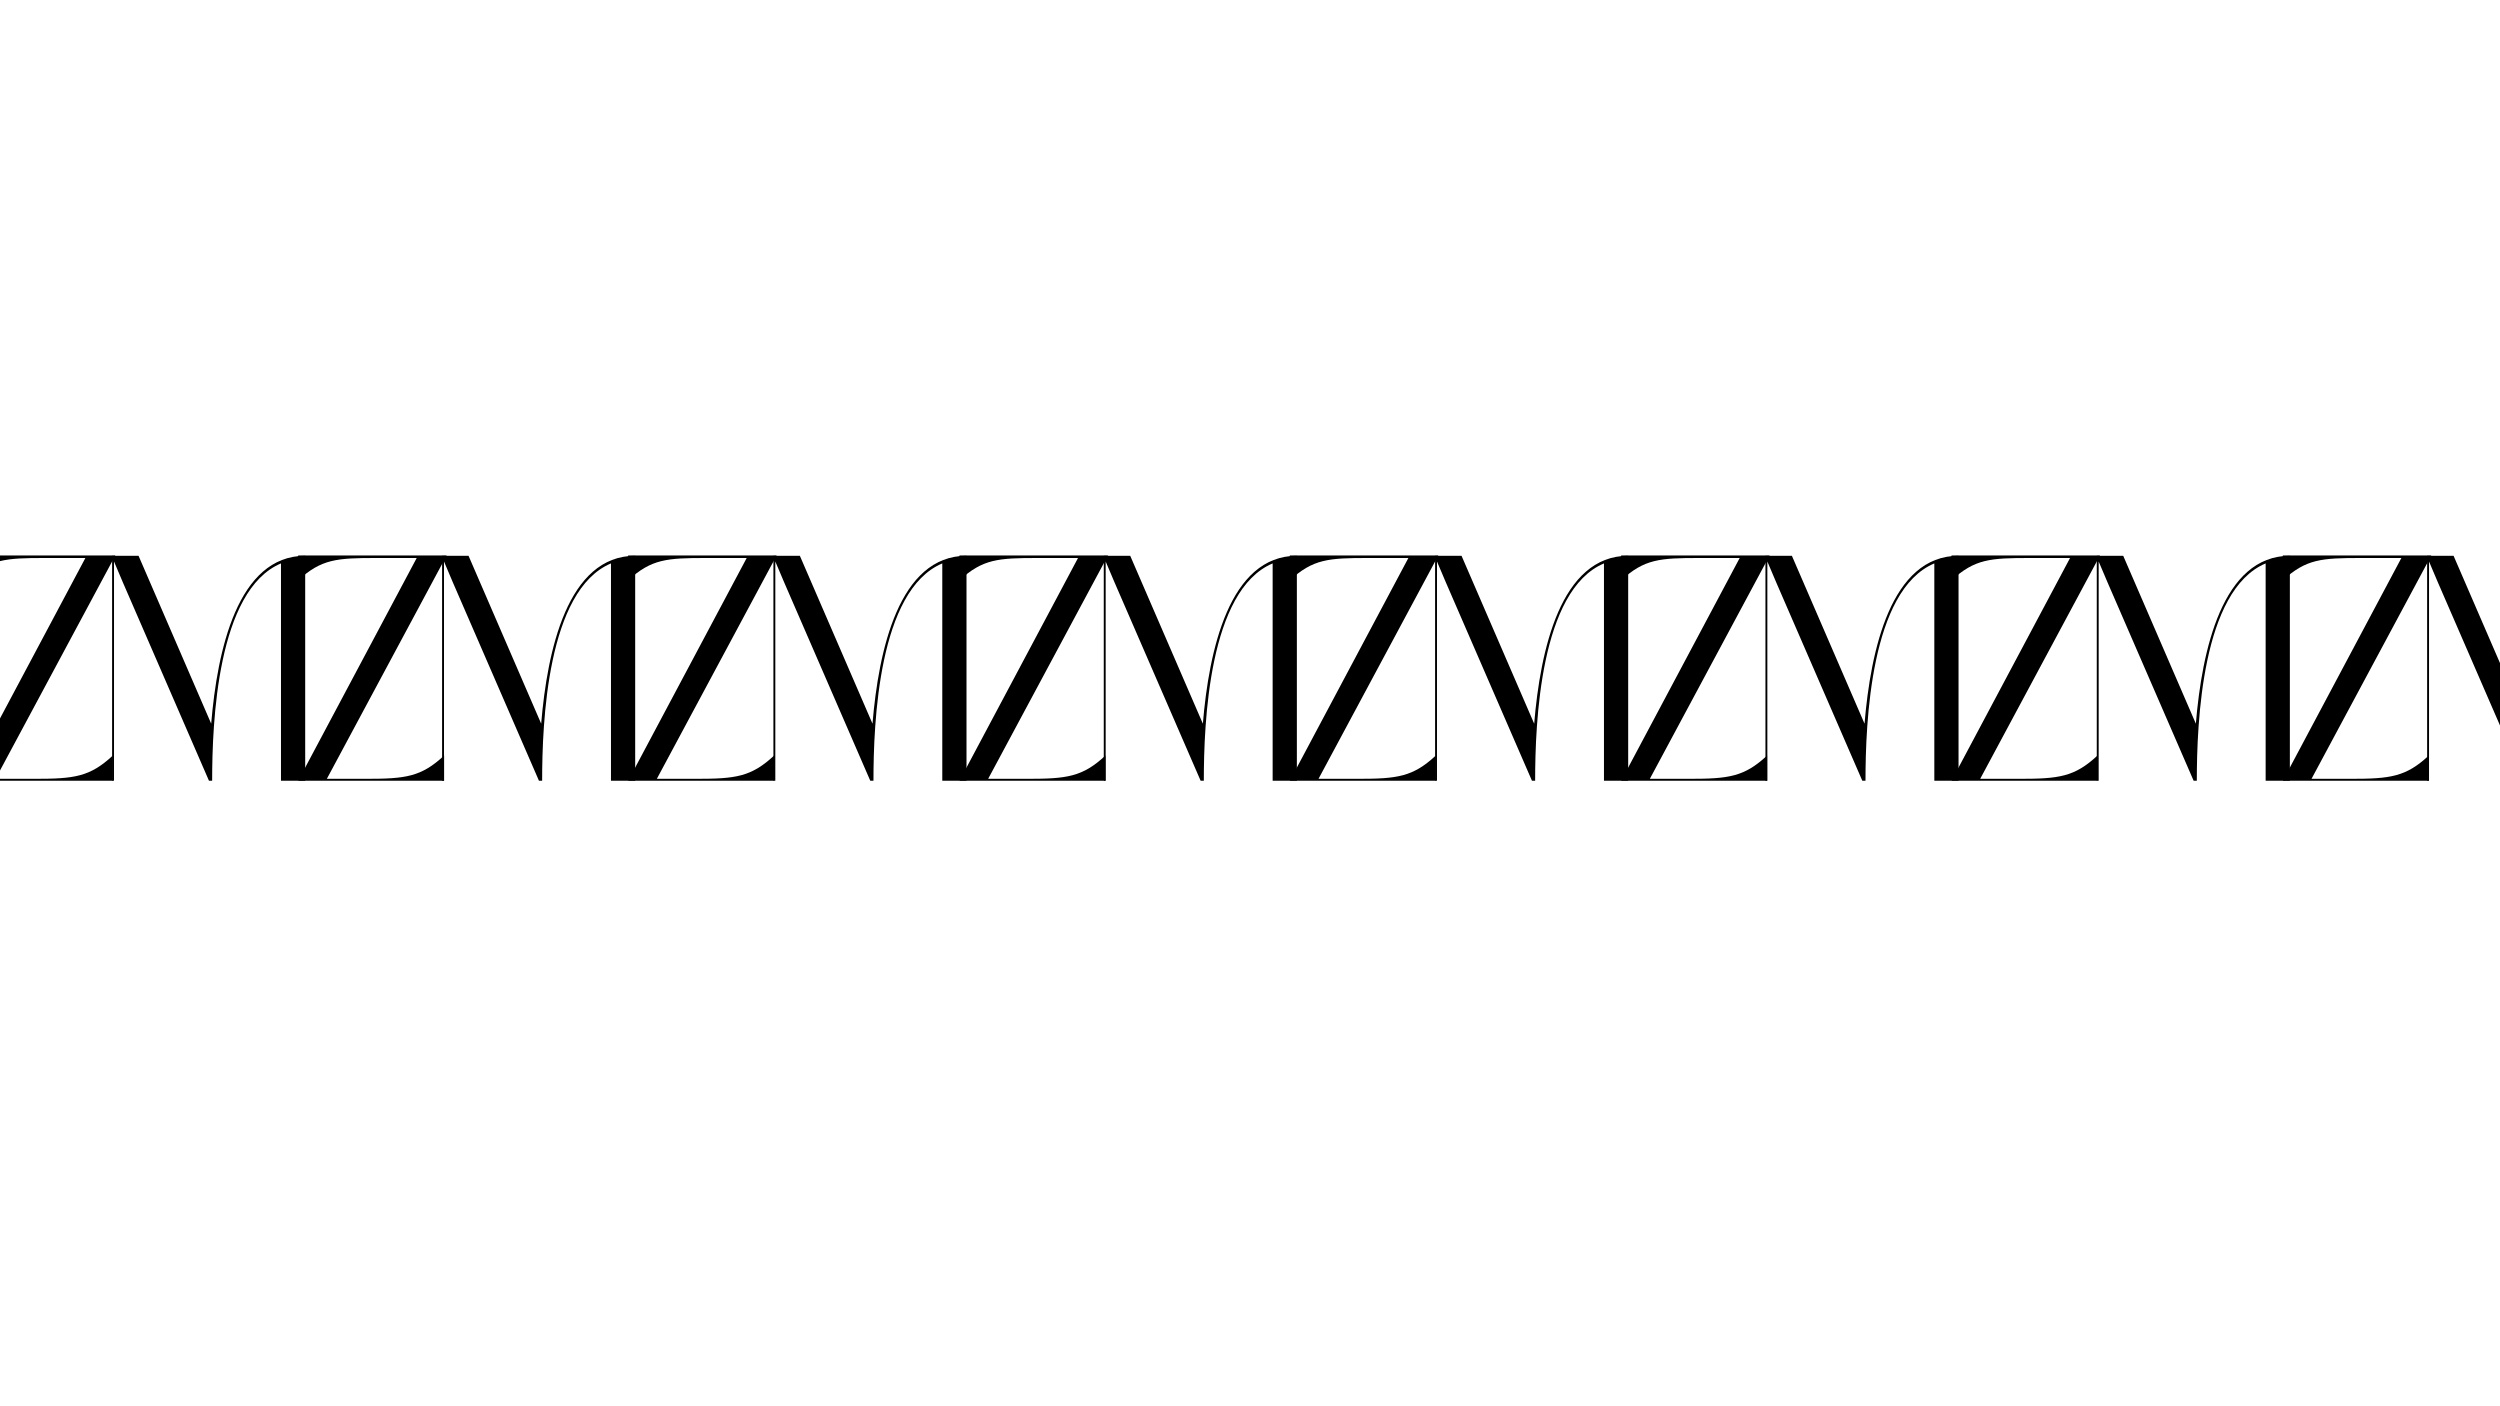 <svg version="1.0" preserveAspectRatio="xMidYMid meet" height="1080" viewBox="0 0 1440 810" zoomAndPan="magnify" width="1920" xmlns:xlink="http://www.w3.org/1999/xlink" xmlns="http://www.w3.org/2000/svg"><defs><g></g></defs><rect fill-opacity="1" height="972" y="-81" fill="#ffffff" width="1728" x="-144"></rect><rect fill-opacity="1" height="972" y="-81" fill="#ffffff" width="1728" x="-144"></rect><g fill-opacity="1" fill="#000000"><g transform="translate(58.145, 449.705)"><g><path d="M 117.648 -129.578 C 78.738 -129.578 66.992 -75.066 63.504 -32.855 L 21.656 -129.578 L 6.426 -129.578 L 6.426 0 L 7.523 0 L 7.523 -126.277 L 12.664 -114.164 L 62.219 0 L 64.055 0 C 64.055 -33.406 66.992 -109.758 103.699 -125.176 L 103.699 0 L 117.648 0 Z M 117.648 -129.578"></path></g></g></g><g fill-opacity="1" fill="#000000"><g transform="translate(165.324, 449.705)"><g><path d="M 22.941 -1.102 L 91.953 -129.762 L 6.426 -129.762 L 6.426 -115.445 C 19.824 -127.746 28.816 -128.297 51.391 -128.297 L 74.699 -128.297 L 6.426 0 L 90.484 0 L 90.484 -14.5 C 77.27 -2.203 68.277 -1.102 45.52 -1.102 Z M 22.941 -1.102"></path></g></g></g><g fill-opacity="1" fill="#000000"><g transform="translate(248.218, 449.705)"><g><path d="M 117.648 -129.578 C 78.738 -129.578 66.992 -75.066 63.504 -32.855 L 21.656 -129.578 L 6.426 -129.578 L 6.426 0 L 7.523 0 L 7.523 -126.277 L 12.664 -114.164 L 62.219 0 L 64.055 0 C 64.055 -33.406 66.992 -109.758 103.699 -125.176 L 103.699 0 L 117.648 0 Z M 117.648 -129.578"></path></g></g></g><g fill-opacity="1" fill="#000000"><g transform="translate(355.397, 449.705)"><g><path d="M 22.941 -1.102 L 91.953 -129.762 L 6.426 -129.762 L 6.426 -115.445 C 19.824 -127.746 28.816 -128.297 51.391 -128.297 L 74.699 -128.297 L 6.426 0 L 90.484 0 L 90.484 -14.5 C 77.27 -2.203 68.277 -1.102 45.52 -1.102 Z M 22.941 -1.102"></path></g></g></g><g fill-opacity="1" fill="#000000"><g transform="translate(439.059, 449.705)"><g><path d="M 117.648 -129.578 C 78.738 -129.578 66.992 -75.066 63.504 -32.855 L 21.656 -129.578 L 6.426 -129.578 L 6.426 0 L 7.523 0 L 7.523 -126.277 L 12.664 -114.164 L 62.219 0 L 64.055 0 C 64.055 -33.406 66.992 -109.758 103.699 -125.176 L 103.699 0 L 117.648 0 Z M 117.648 -129.578"></path></g></g></g><g fill-opacity="1" fill="#000000"><g transform="translate(546.238, 449.705)"><g><path d="M 22.941 -1.102 L 91.953 -129.762 L 6.426 -129.762 L 6.426 -115.445 C 19.824 -127.746 28.816 -128.297 51.391 -128.297 L 74.699 -128.297 L 6.426 0 L 90.484 0 L 90.484 -14.5 C 77.27 -2.203 68.277 -1.102 45.52 -1.102 Z M 22.941 -1.102"></path></g></g></g><g fill-opacity="1" fill="#000000"><g transform="translate(629.345, 449.705)"><g><path d="M 117.648 -129.578 C 78.738 -129.578 66.992 -75.066 63.504 -32.855 L 21.656 -129.578 L 6.426 -129.578 L 6.426 0 L 7.523 0 L 7.523 -126.277 L 12.664 -114.164 L 62.219 0 L 64.055 0 C 64.055 -33.406 66.992 -109.758 103.699 -125.176 L 103.699 0 L 117.648 0 Z M 117.648 -129.578"></path></g></g></g><g fill-opacity="1" fill="#000000"><g transform="translate(736.524, 449.705)"><g><path d="M 22.941 -1.102 L 91.953 -129.762 L 6.426 -129.762 L 6.426 -115.445 C 19.824 -127.746 28.816 -128.297 51.391 -128.297 L 74.699 -128.297 L 6.426 0 L 90.484 0 L 90.484 -14.5 C 77.27 -2.203 68.277 -1.102 45.52 -1.102 Z M 22.941 -1.102"></path></g></g></g><g fill-opacity="1" fill="#000000"><g transform="translate(820.185, 449.705)"><g><path d="M 117.648 -129.578 C 78.738 -129.578 66.992 -75.066 63.504 -32.855 L 21.656 -129.578 L 6.426 -129.578 L 6.426 0 L 7.523 0 L 7.523 -126.277 L 12.664 -114.164 L 62.219 0 L 64.055 0 C 64.055 -33.406 66.992 -109.758 103.699 -125.176 L 103.699 0 L 117.648 0 Z M 117.648 -129.578"></path></g></g></g><g fill-opacity="1" fill="#000000"><g transform="translate(927.364, 449.705)"><g><path d="M 22.941 -1.102 L 91.953 -129.762 L 6.426 -129.762 L 6.426 -115.445 C 19.824 -127.746 28.816 -128.297 51.391 -128.297 L 74.699 -128.297 L 6.426 0 L 90.484 0 L 90.484 -14.5 C 77.27 -2.203 68.277 -1.102 45.52 -1.102 Z M 22.941 -1.102"></path></g></g></g><g fill-opacity="1" fill="#000000"><g transform="translate(1010.471, 449.705)"><g><path d="M 117.648 -129.578 C 78.738 -129.578 66.992 -75.066 63.504 -32.855 L 21.656 -129.578 L 6.426 -129.578 L 6.426 0 L 7.523 0 L 7.523 -126.277 L 12.664 -114.164 L 62.219 0 L 64.055 0 C 64.055 -33.406 66.992 -109.758 103.699 -125.176 L 103.699 0 L 117.648 0 Z M 117.648 -129.578"></path></g></g></g><g fill-opacity="1" fill="#000000"><g transform="translate(1117.65, 449.705)"><g><path d="M 22.941 -1.102 L 91.953 -129.762 L 6.426 -129.762 L 6.426 -115.445 C 19.824 -127.746 28.816 -128.297 51.391 -128.297 L 74.699 -128.297 L 6.426 0 L 90.484 0 L 90.484 -14.5 C 77.27 -2.203 68.277 -1.102 45.52 -1.102 Z M 22.941 -1.102"></path></g></g></g><g fill-opacity="1" fill="#000000"><g transform="translate(1201.312, 449.705)"><g><path d="M 117.648 -129.578 C 78.738 -129.578 66.992 -75.066 63.504 -32.855 L 21.656 -129.578 L 6.426 -129.578 L 6.426 0 L 7.523 0 L 7.523 -126.277 L 12.664 -114.164 L 62.219 0 L 64.055 0 C 64.055 -33.406 66.992 -109.758 103.699 -125.176 L 103.699 0 L 117.648 0 Z M 117.648 -129.578"></path></g></g></g><g fill-opacity="1" fill="#000000"><g transform="translate(1308.491, 449.705)"><g><path d="M 22.941 -1.102 L 91.953 -129.762 L 6.426 -129.762 L 6.426 -115.445 C 19.824 -127.746 28.816 -128.297 51.391 -128.297 L 74.699 -128.297 L 6.426 0 L 90.484 0 L 90.484 -14.5 C 77.27 -2.203 68.277 -1.102 45.52 -1.102 Z M 22.941 -1.102"></path></g></g></g><g fill-opacity="1" fill="#000000"><g transform="translate(1391.597, 449.705)"><g><path d="M 117.648 -129.578 C 78.738 -129.578 66.992 -75.066 63.504 -32.855 L 21.656 -129.578 L 6.426 -129.578 L 6.426 0 L 7.523 0 L 7.523 -126.277 L 12.664 -114.164 L 62.219 0 L 64.055 0 C 64.055 -33.406 66.992 -109.758 103.699 -125.176 L 103.699 0 L 117.648 0 Z M 117.648 -129.578"></path></g></g></g><g fill-opacity="1" fill="#000000"><g transform="translate(-25.517, 449.705)"><g><path d="M 22.941 -1.102 L 91.953 -129.762 L 6.426 -129.762 L 6.426 -115.445 C 19.824 -127.746 28.816 -128.297 51.391 -128.297 L 74.699 -128.297 L 6.426 0 L 90.484 0 L 90.484 -14.5 C 77.27 -2.203 68.277 -1.102 45.52 -1.102 Z M 22.941 -1.102"></path></g></g></g></svg>